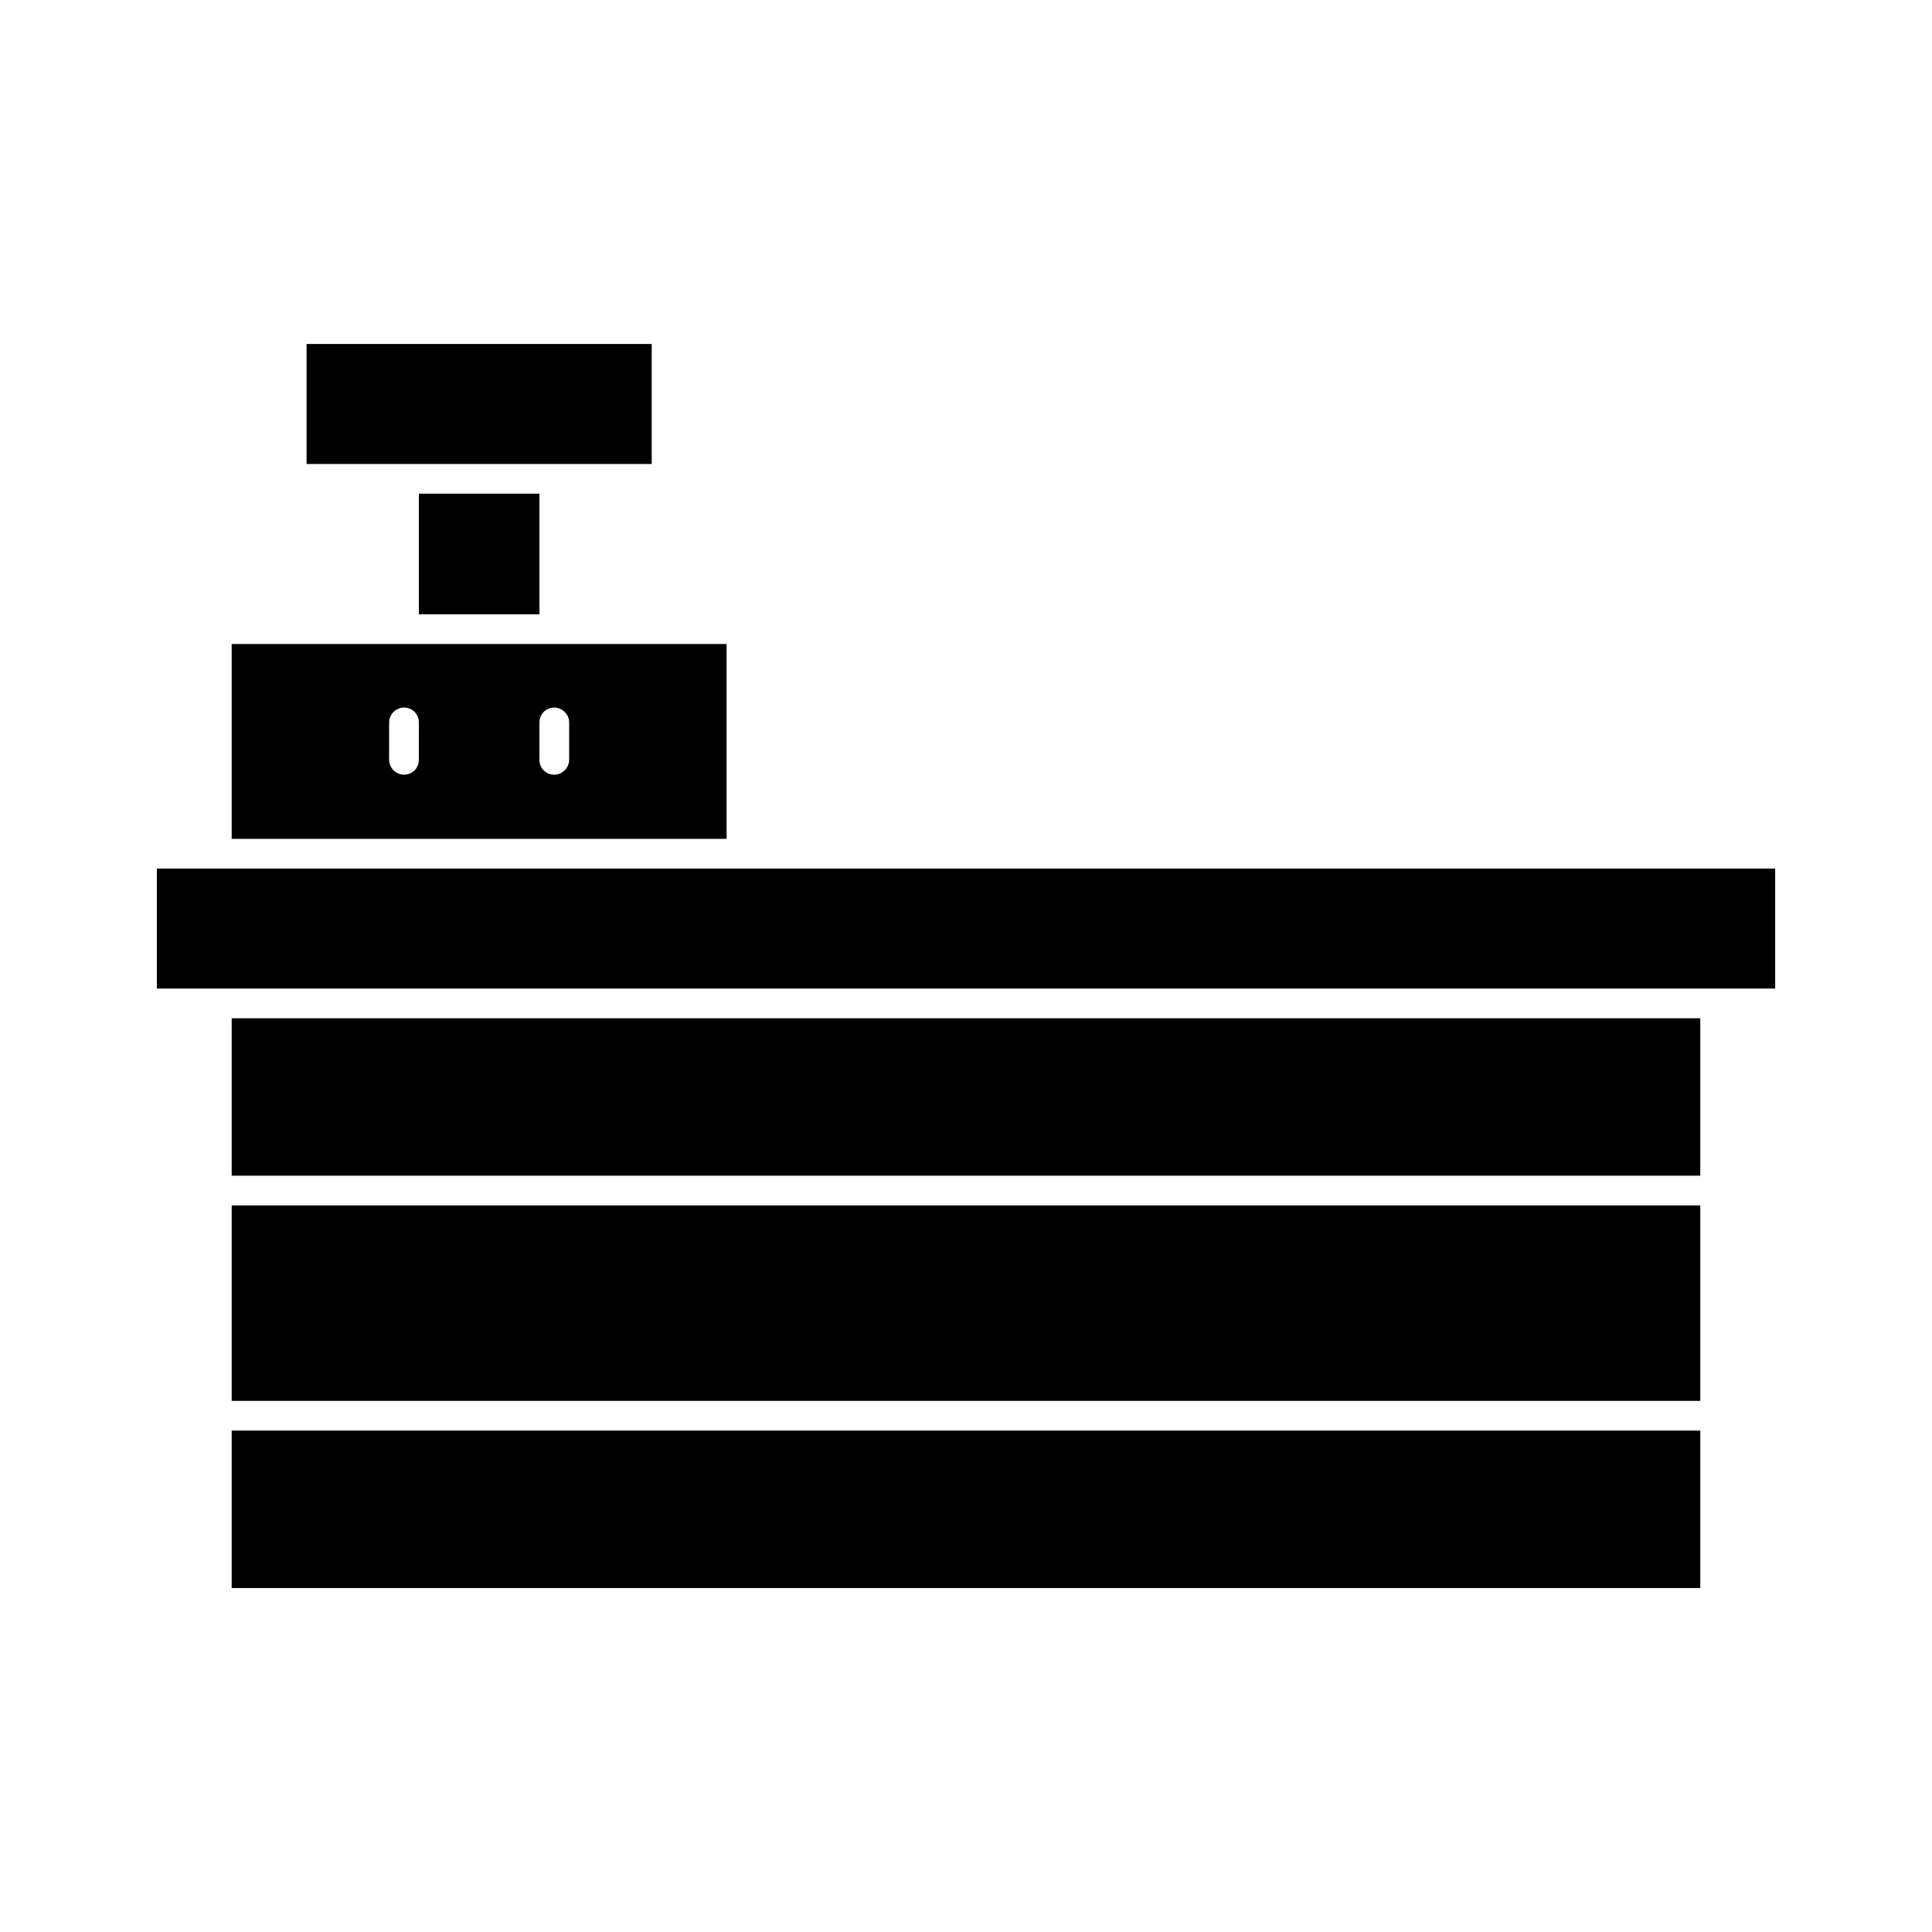 <?xml version="1.0" encoding="UTF-8"?>
<!-- Uploaded to: SVG Repo, www.svgrepo.com, Generator: SVG Repo Mixer Tools -->
<svg fill="#000000" width="800px" height="800px" version="1.1" viewBox="144 144 512 512" xmlns="http://www.w3.org/2000/svg">
 <g>
  <path d="m205.4 523.12h389.19v41.723h-389.19z"/>
  <path d="m205.4 463.45h389.19v51.797h-389.19z"/>
  <path d="m205.4 413.85h389.19v41.723h-389.19z"/>
  <path d="m185.57 374.18h428.87v31.805h-428.87z"/>
  <path d="m336.55 314.66h-131.15v51.641h131.15zm-81.555 30.703c0 2.203-1.73 3.938-3.938 3.938-2.047 0-3.938-1.73-3.938-3.938l0.004-9.918c0-2.203 1.891-3.938 3.938-3.938 2.203 0 3.938 1.73 3.938 3.938zm39.832 0c0 2.203-1.891 3.938-3.938 3.938-2.203 0-3.938-1.73-3.938-3.938l0.004-9.918c0-2.203 1.73-3.938 3.938-3.938 2.047 0 3.938 1.73 3.938 3.938z"/>
  <path d="m255 274.83h31.961v31.961h-31.961z"/>
  <path d="m225.24 235.16h91.473v31.805h-91.473z"/>
 </g>
</svg>